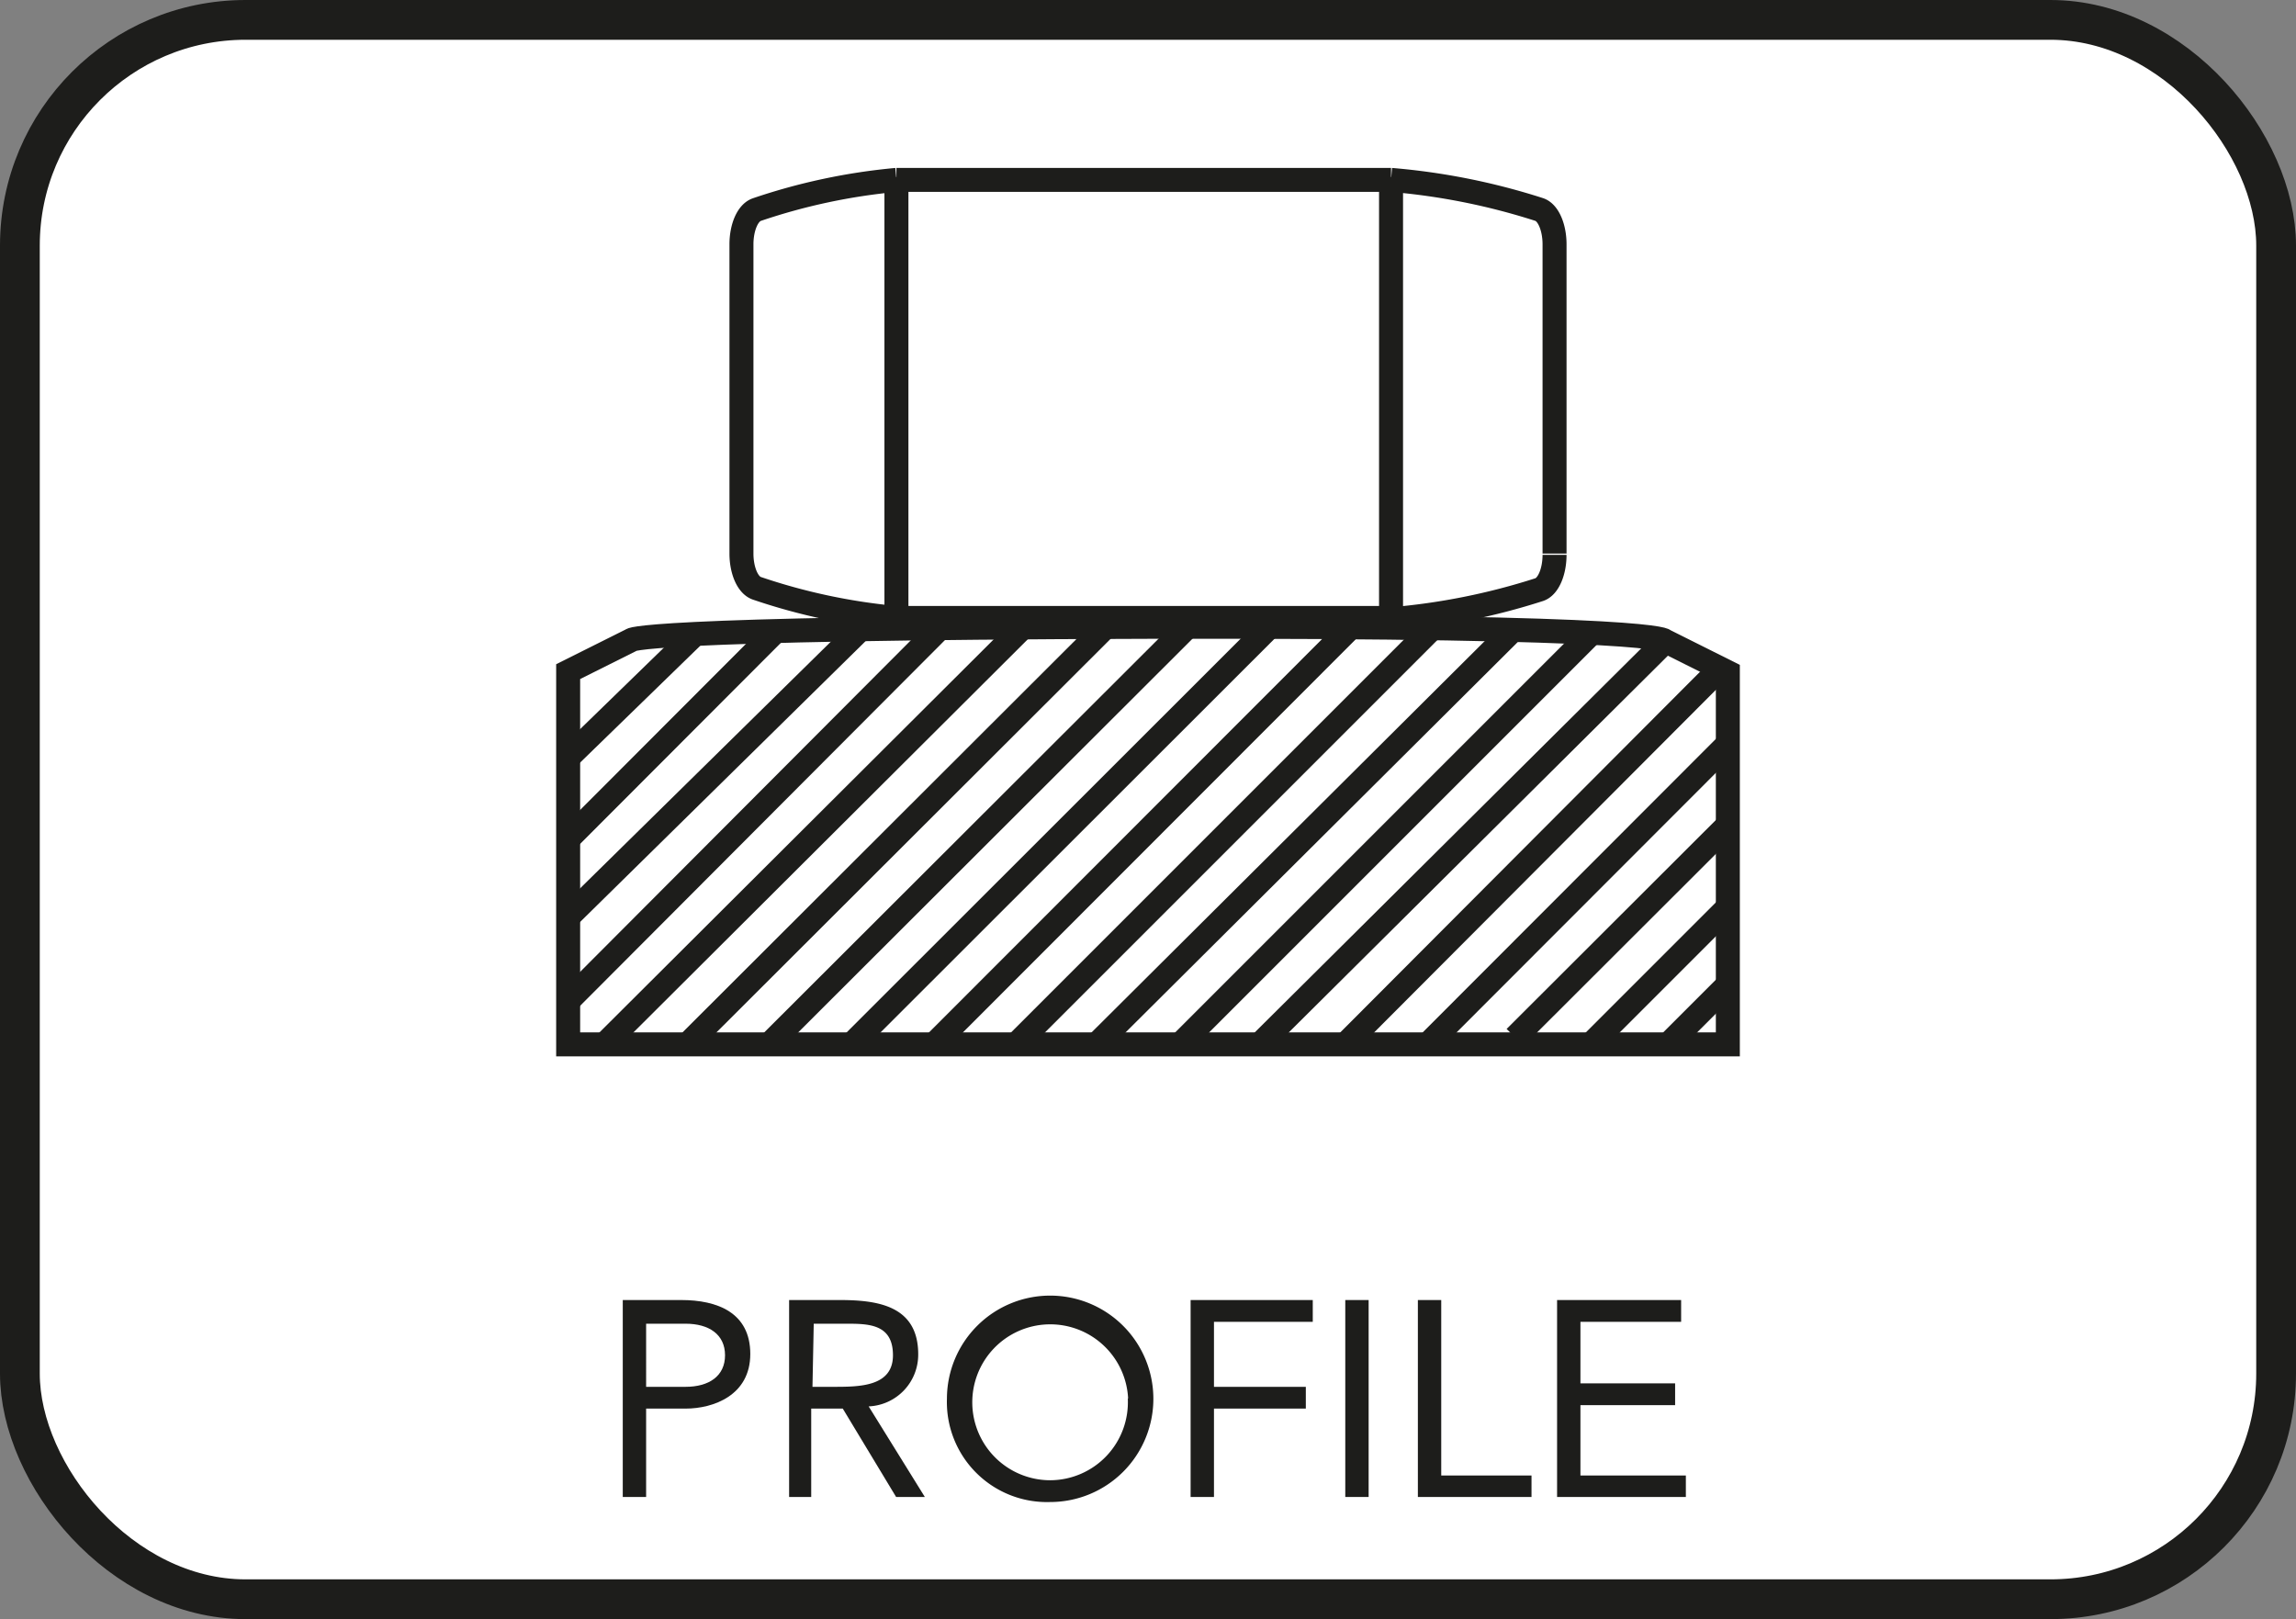 <svg xmlns="http://www.w3.org/2000/svg" viewBox="0 0 72.74 51.3"><rect x="0" y="0" width="72.74" height="51.3" fill="#808080" stroke="none"/><defs><style>.cls-1{fill:#fff;}.cls-2,.cls-3{fill:none;stroke:#1d1d1b;}.cls-2{stroke-miterlimit:10;stroke-width:1.26px;}.cls-3{stroke-width:0.76px;}.cls-4{fill:#1d1d1b;}</style></defs><g id="Livello_2" data-name="Livello 2"><g id="Livello_1-2" data-name="Livello 1"><rect class="cls-1" x="0.63" y="0.63" width="71.48" height="50.04" rx="7.15"/><rect class="cls-2" x="0.63" y="0.63" width="71.48" height="50.04" rx="7.15"/><path class="cls-3" d="M28.4,19.58H44.07m5.18-2c0,.52-.19,1-.48,1.1a21,21,0,0,1-4.7.94M49.25,7.74c0-.52-.19-1-.48-1.1a21,21,0,0,0-4.7-.94M23.49,17.54c0,.52.19,1,.49,1.1a19.17,19.17,0,0,0,4.42.94M23.49,7.74c0-.52.19-1,.49-1.1A19.17,19.17,0,0,1,28.4,5.7m0,0H44.07m0-.09V19.67M49.25,7.74v9.8M23.49,7.74v9.8M28.4,5.61v14"/><path class="cls-3" d="M52.94,33l1.78-1.78M50.49,33l4.21-4.21M48,32.87l6.75-6.74M45.32,33l9.4-9.41m-12.1,9.5L54.47,21.21M40,33,52.73,20.35M37.48,33,50.4,20.08M34.83,33,47.89,20M32.19,33.09,45.36,19.92M29.63,33.05,42.8,19.87M27.07,33,40.21,19.87M24.46,33,37.63,19.85M21.87,33,35,19.89M19.24,33,32.38,19.9M18,31.71,29.78,19.9M18,24l4-3.89m-4,6.47L24.57,20m-6.63,9.11L27.2,20"/><path class="cls-3" d="M36.37,33.09H18V21.28l2-1s0-.38,16.38-.42,16.36.44,16.36.44l2,1V33.09H36.37Z"/><path class="cls-4" d="M19.73,41.19h1.85c1.15,0,2.19.4,2.19,1.71s-1.17,1.73-2.05,1.73H20.47v2.8h-.74Zm.74,2.75h1.25c.74,0,1.25-.34,1.25-1s-.51-1-1.25-1H20.47Z"/><path class="cls-4" d="M25,41.19h1.6c1.21,0,2.49.18,2.49,1.72a1.64,1.64,0,0,1-1.57,1.65l1.78,2.87h-.91l-1.69-2.8h-1v2.8H25Zm.74,2.75h.66c.82,0,1.89,0,1.89-1s-.78-1-1.51-1h-1Z"/><path class="cls-4" d="M30,44.31a3.27,3.27,0,1,1,3.27,3.28A3.17,3.17,0,0,1,30,44.31Zm5.74,0a2.47,2.47,0,1,0-2.47,2.59A2.47,2.47,0,0,0,35.73,44.31Z"/><path class="cls-4" d="M37.72,41.19h3.87v.69H38.46v2.06h2.91v.69H38.46v2.8h-.74Z"/><path class="cls-4" d="M42.62,41.19h.74v6.24h-.74Z"/><path class="cls-4" d="M44.92,41.19h.74v5.56h2.86v.68h-3.6Z"/><path class="cls-4" d="M49.33,41.19h3.93v.69H50.07v1.95h3v.69h-3v2.23h3.34v.68H49.33Z"/></g></g></svg>